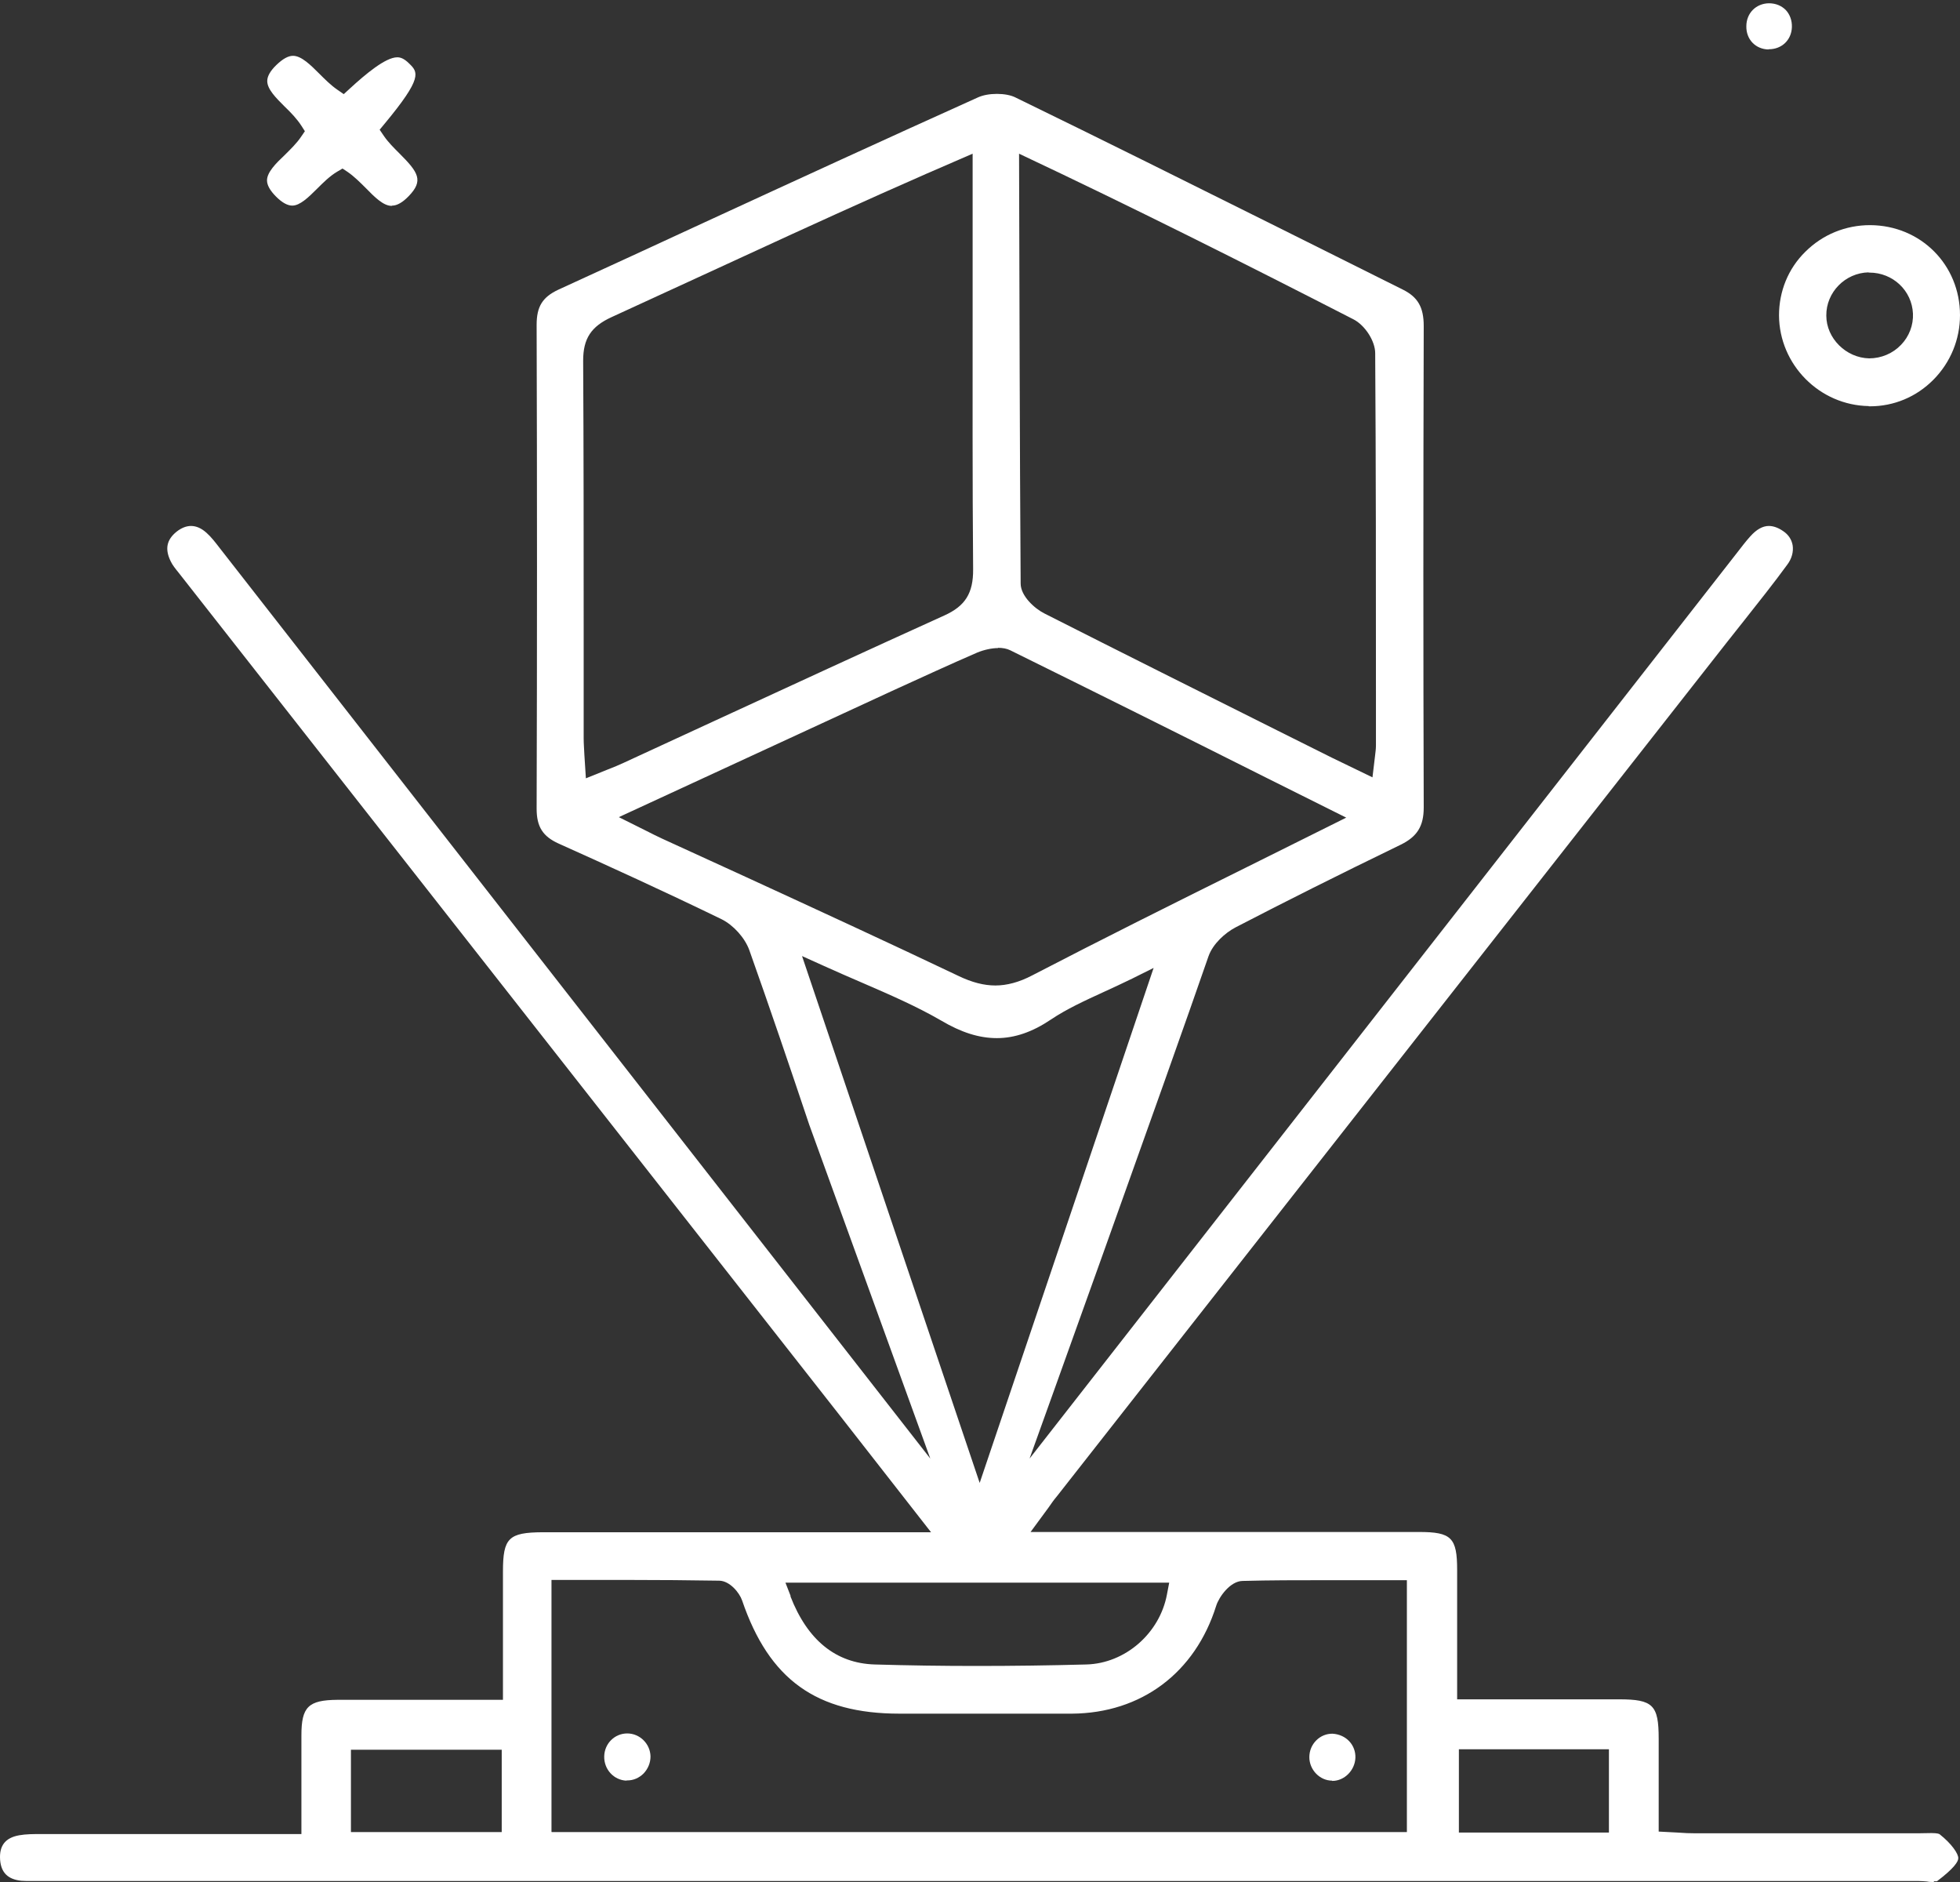 <svg width="100" height="96" viewBox="0 0 100 96" fill="none" xmlns="http://www.w3.org/2000/svg">
<rect x="0" y="0" width="100" height="96" fill="#333333" stroke="none"/>
<path d="M98.661 96C98.547 96 98.434 96 98.32 95.975C98.168 95.962 98.029 95.95 97.891 95.95H1.559C1.395 95.95 1.243 95.95 1.079 95.937C0.397 95.861 0.056 95.521 0.005 94.865C-0.045 94.147 0.27 93.743 0.978 93.617C1.332 93.554 1.711 93.554 2.102 93.554H15.378V91.625C15.378 90.578 15.378 89.544 15.378 88.523C15.378 87.06 15.732 86.72 17.223 86.707H25.661V80.163C25.661 78.449 25.951 78.171 27.682 78.159H47.502L42.802 72.144L9.113 29.212C8.949 29.01 8.797 28.821 8.709 28.632C8.405 28.014 8.494 27.535 9.012 27.119C9.252 26.93 9.504 26.829 9.744 26.829C10.01 26.829 10.275 26.942 10.54 27.182C10.78 27.396 10.982 27.661 11.197 27.939L47.464 74.401L41.286 57.367C40.289 54.392 39.278 51.416 38.23 48.465C38.002 47.835 37.421 47.192 36.815 46.889C33.96 45.502 31.004 44.153 28.503 43.031C27.695 42.666 27.379 42.174 27.379 41.253C27.404 33.032 27.404 24.799 27.379 16.566C27.379 15.633 27.682 15.153 28.49 14.775C30.991 13.628 33.493 12.48 35.994 11.32C40.617 9.19 45.253 7.059 49.901 4.966C50.154 4.852 50.495 4.789 50.862 4.789C51.228 4.789 51.582 4.852 51.822 4.978C56.281 7.147 60.727 9.366 65.161 11.573C67.296 12.644 69.443 13.703 71.578 14.775C72.336 15.153 72.639 15.67 72.639 16.629C72.614 25.43 72.614 33.461 72.639 41.19C72.639 42.136 72.311 42.678 71.452 43.094C68.205 44.67 65.54 46.007 63.039 47.305C62.508 47.583 61.889 48.138 61.662 48.768C59.641 54.631 52.529 74.401 52.529 74.401L88.619 28.203C88.846 27.913 89.061 27.623 89.301 27.359C89.617 27.006 89.932 26.829 90.248 26.829C90.475 26.829 90.728 26.917 90.981 27.094C91.246 27.27 91.41 27.523 91.461 27.812C91.511 28.14 91.423 28.493 91.183 28.809C90.475 29.779 89.718 30.725 88.972 31.671L88.113 32.755L53.919 76.331C53.78 76.494 53.653 76.671 53.489 76.91L52.58 78.146H72.399C74.054 78.146 74.344 78.436 74.344 80.088V86.682H82.606C84.336 86.682 84.627 86.972 84.627 88.687V93.428L85.587 93.478C85.915 93.504 86.219 93.516 86.522 93.516H97.815C97.941 93.516 98.434 93.504 98.547 93.504C98.876 93.504 98.951 93.554 98.964 93.567C99.57 94.046 99.924 94.563 99.912 94.79C99.912 94.954 99.71 95.294 98.825 95.962C98.825 95.962 98.775 95.962 98.674 95.962L98.661 96ZM74.433 93.478H82.088V89.229H74.433V93.478ZM28.149 93.453H71.78V80.605H67.612C66.197 80.605 64.795 80.605 63.392 80.643C62.761 80.655 62.193 81.462 62.053 81.903C60.98 85.333 58.226 87.388 54.689 87.413C53.527 87.413 52.365 87.413 51.19 87.413H45.897C41.653 87.413 39.24 85.674 37.863 81.639C37.724 81.235 37.232 80.643 36.701 80.63C35.16 80.605 33.619 80.592 32.053 80.592H28.137V93.44L28.149 93.453ZM17.905 93.453H25.598V89.254H17.905V93.453ZM40.327 81.424C41.198 83.669 42.651 84.841 44.621 84.904C46.352 84.955 48.083 84.98 49.813 84.98C51.683 84.98 53.552 84.955 55.422 84.904C57.405 84.854 59.173 83.316 59.54 81.323L59.653 80.731H40.074L40.339 81.412L40.327 81.424ZM49.977 75.662L58.858 49.373L57.771 49.915C57.253 50.168 56.761 50.395 56.293 50.609C55.333 51.05 54.424 51.466 53.615 52.008C52.681 52.639 51.771 52.954 50.862 52.954C49.952 52.954 49.043 52.664 48.019 52.059C46.756 51.328 45.417 50.748 43.99 50.13C43.346 49.852 42.676 49.562 41.981 49.247L40.92 48.768L49.99 75.662H49.977ZM50.925 33.058C50.596 33.058 50.205 33.146 49.864 33.285C48.436 33.903 47.022 34.558 45.607 35.201L31.573 41.682L32.987 42.388C33.291 42.539 33.531 42.666 33.783 42.779L38.053 44.733C41.615 46.372 45.291 48.062 48.891 49.777C49.598 50.117 50.205 50.269 50.786 50.269C51.367 50.269 51.998 50.105 52.668 49.752C56.243 47.898 59.805 46.12 63.569 44.254L68.685 41.707L64.593 39.665C60.171 37.446 55.864 35.302 51.544 33.171C51.367 33.083 51.152 33.045 50.912 33.045L50.925 33.058ZM31.206 16.175C30.158 16.654 29.753 17.272 29.753 18.394C29.779 22.971 29.779 27.56 29.779 32.137V37.66C29.779 37.937 29.804 38.215 29.817 38.53L29.892 39.702L31.017 39.248C31.32 39.135 31.573 39.022 31.825 38.908L36.36 36.815C40.301 34.999 44.23 33.184 48.184 31.393C49.245 30.914 49.661 30.259 49.649 29.035C49.611 24.522 49.624 20.008 49.624 15.494V7.84C43.229 10.583 37.5 13.299 31.206 16.175ZM52.074 29.767C52.074 30.397 52.782 31.04 53.287 31.293C57.241 33.297 61.207 35.277 65.161 37.256L67.94 38.643C68.231 38.782 70.024 39.652 70.024 39.652L70.151 38.593C70.176 38.379 70.201 38.202 70.201 38.038V35.252C70.201 29.502 70.201 23.765 70.163 18.016C70.163 17.398 69.645 16.591 69.052 16.288C63.437 13.408 57.812 10.583 51.993 7.84C52.014 15.095 52.026 22.513 52.074 29.767Z" fill="white"/>
<path d="M95.351 20.714C92.825 20.676 90.779 18.596 90.766 16.087C90.766 14.863 91.233 13.703 92.105 12.846C92.989 11.963 94.164 11.484 95.415 11.484C98.004 11.497 100 13.514 100 16.074C100 17.309 99.52 18.482 98.648 19.365C97.777 20.247 96.627 20.726 95.402 20.726H95.339L95.351 20.714ZM95.339 13.893C94.139 13.918 93.166 14.914 93.179 16.099C93.179 17.259 94.189 18.255 95.364 18.28C95.983 18.28 96.577 18.028 96.994 17.587C97.41 17.158 97.625 16.578 97.6 15.998C97.549 14.826 96.577 13.905 95.377 13.905H95.326L95.339 13.893Z" fill="white"/>
<path d="M19.976 10.501C19.559 10.501 19.105 10.047 18.663 9.593C18.372 9.303 18.069 9 17.741 8.773L17.475 8.597L17.197 8.761C16.818 8.988 16.49 9.316 16.174 9.631C15.732 10.072 15.303 10.488 14.911 10.488C14.671 10.488 14.393 10.337 14.09 10.034C13.774 9.719 13.623 9.442 13.623 9.202C13.623 8.786 14.077 8.332 14.532 7.903C14.822 7.613 15.138 7.311 15.366 6.97L15.555 6.693L15.378 6.416C15.151 6.063 14.835 5.735 14.519 5.432C14.077 4.991 13.635 4.55 13.635 4.133C13.635 3.894 13.787 3.617 14.102 3.314C14.418 3.011 14.696 2.847 14.949 2.847C15.378 2.847 15.846 3.314 16.3 3.768C16.591 4.058 16.881 4.348 17.21 4.575L17.538 4.802L17.842 4.524C18.65 3.78 19.673 2.923 20.267 2.923C20.406 2.923 20.595 2.961 20.873 3.238C21.328 3.68 21.593 3.944 19.61 6.327L19.37 6.617L19.585 6.933C19.799 7.248 20.09 7.538 20.381 7.828C21.353 8.799 21.619 9.215 20.848 10.009C20.545 10.324 20.254 10.488 20.014 10.488L19.976 10.501Z" fill="white"/>
<path d="M90.236 2.524C89.566 2.512 89.086 2.007 89.099 1.339C89.099 0.671 89.591 0.179 90.248 0.167C90.602 0.167 90.892 0.293 91.107 0.507C91.322 0.734 91.436 1.049 91.423 1.39C91.398 2.045 90.905 2.512 90.248 2.512H90.223L90.236 2.524Z" fill="white"/>
<path d="M31.964 90.83C31.32 90.805 30.815 90.263 30.827 89.595C30.84 88.939 31.358 88.422 32.002 88.422C32.646 88.422 33.177 88.952 33.189 89.595C33.189 89.923 33.063 90.225 32.836 90.465C32.608 90.692 32.318 90.818 32.015 90.818H31.964V90.83Z" fill="white"/>
<path d="M67.965 90.83C67.334 90.83 66.803 90.276 66.803 89.633C66.803 89.305 66.93 89.002 67.157 88.775C67.384 88.548 67.675 88.435 67.978 88.435C68.685 88.473 69.178 89.015 69.153 89.67C69.127 90.301 68.597 90.843 67.978 90.843H67.965V90.83Z" fill="white"/>
</svg>

